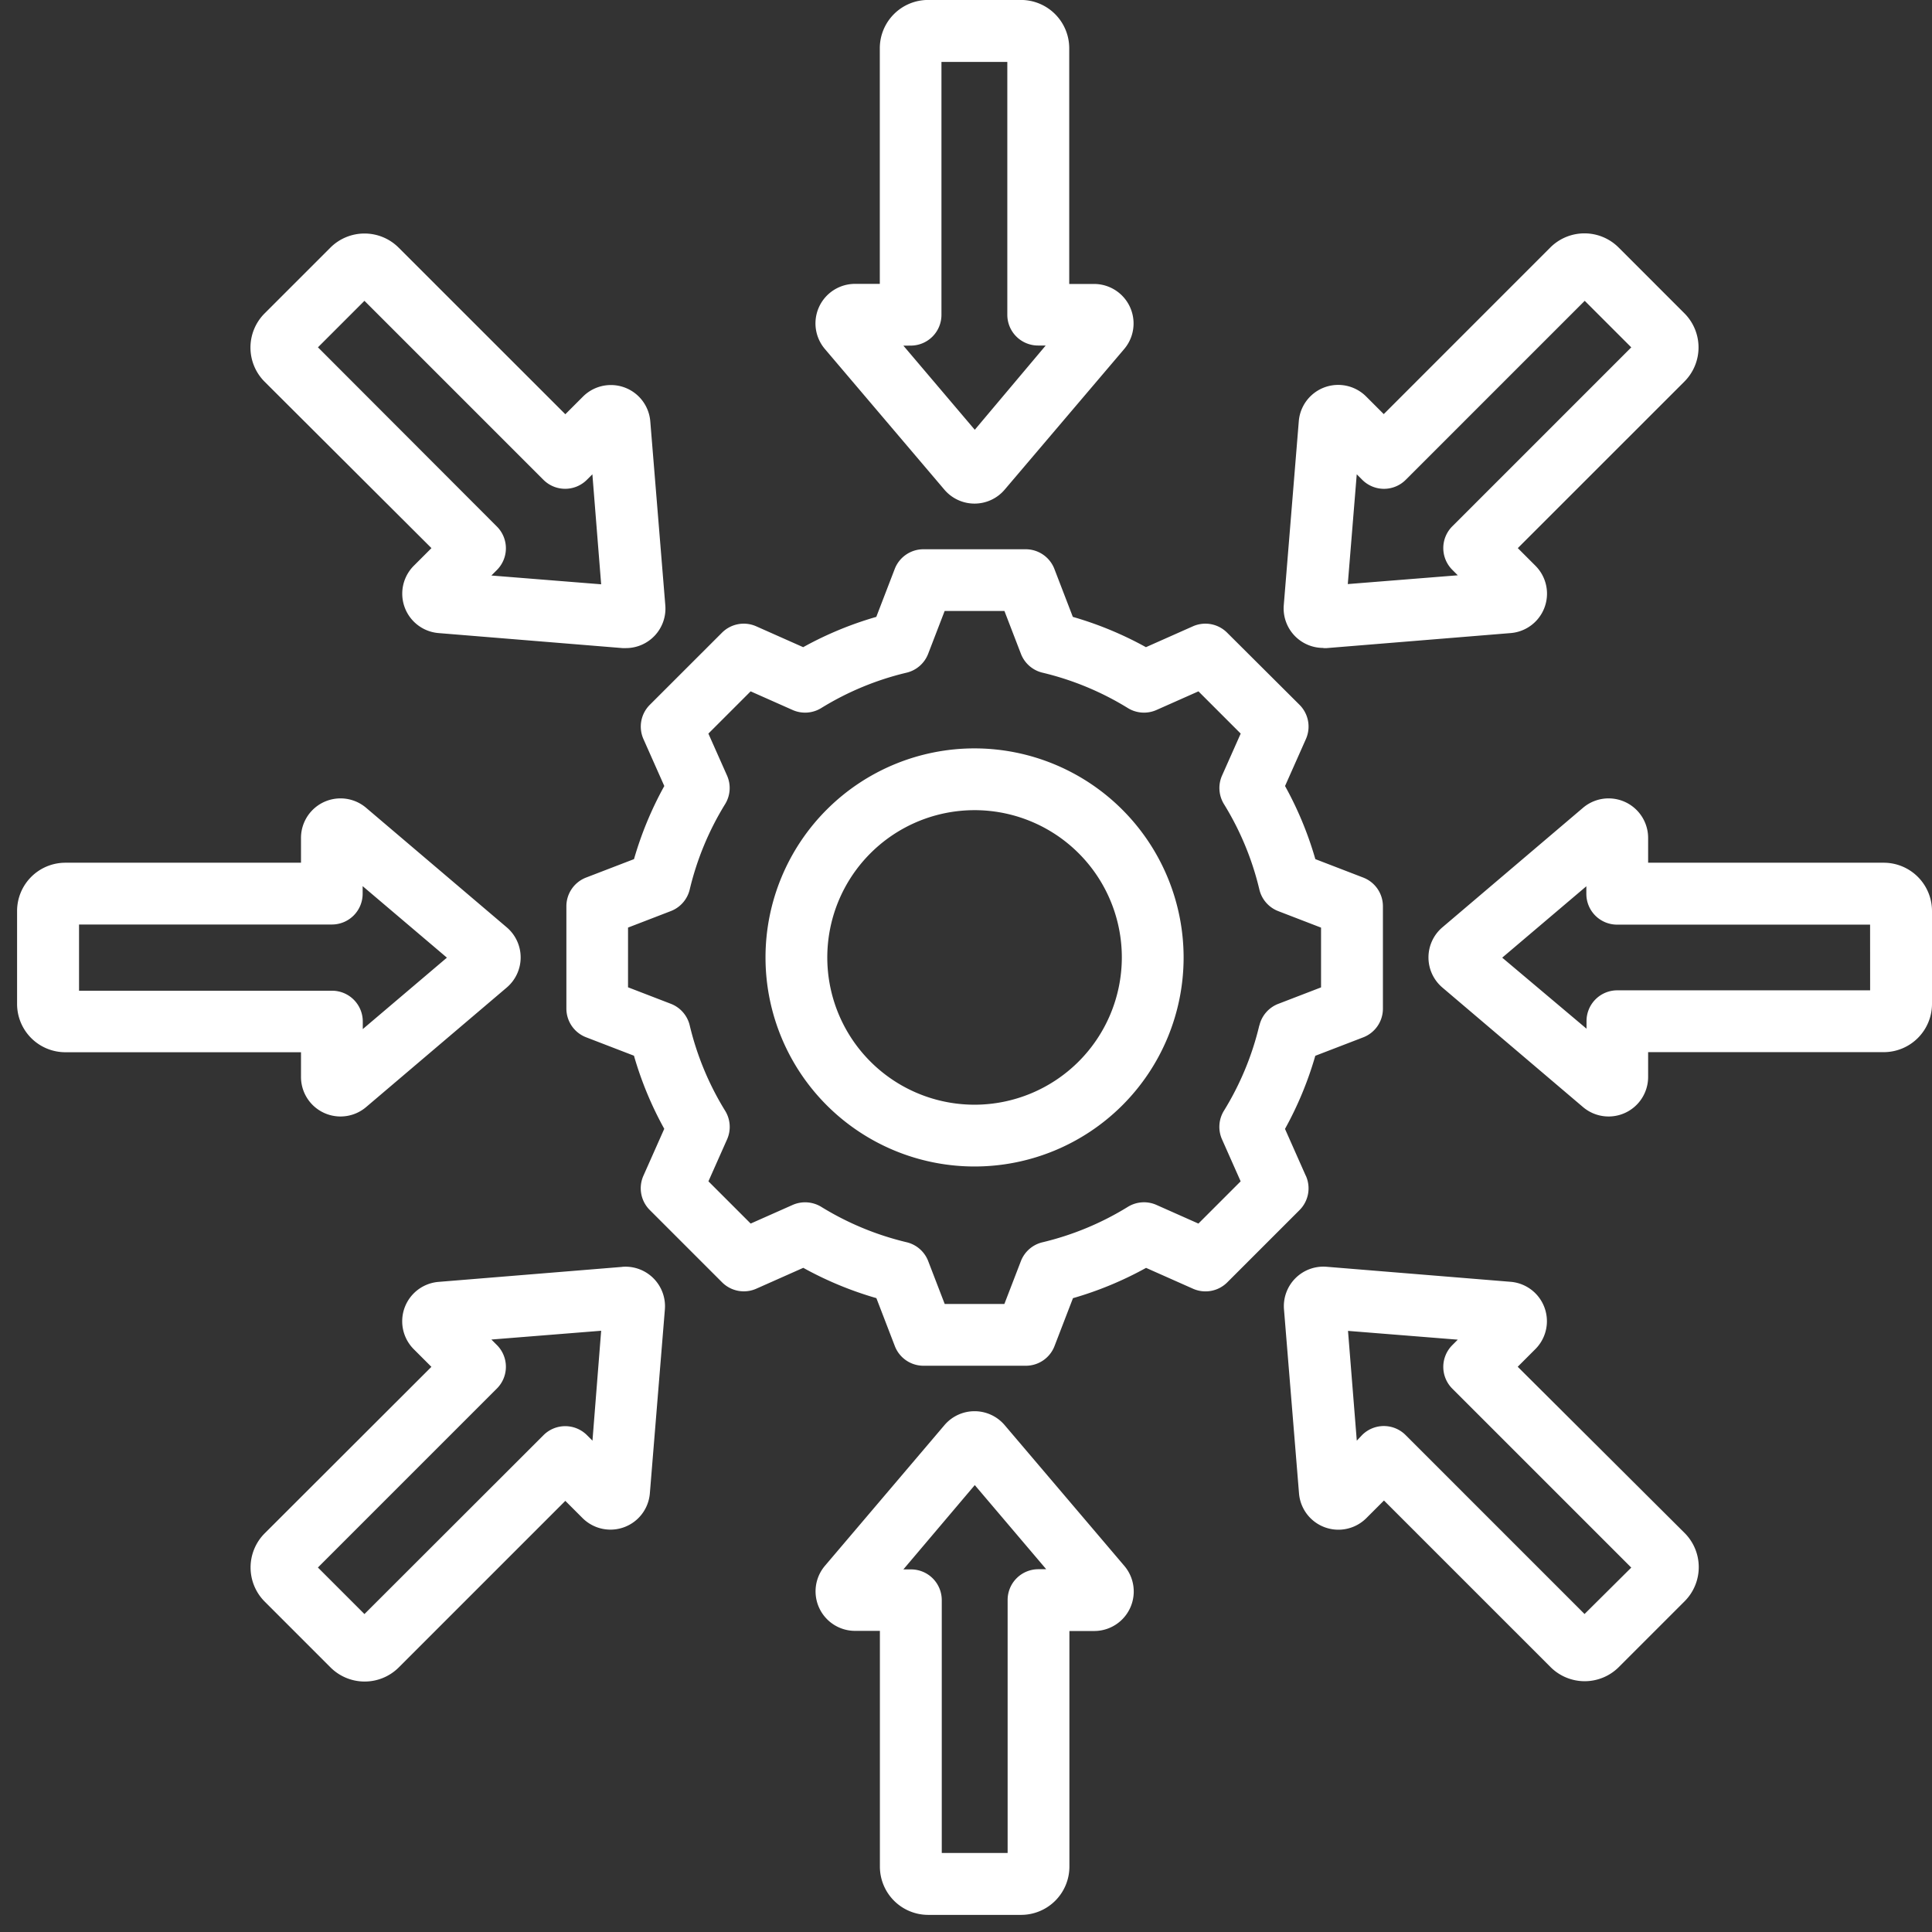 <?xml version="1.0" encoding="UTF-8"?>
<svg xmlns="http://www.w3.org/2000/svg" xmlns:xlink="http://www.w3.org/1999/xlink" width="44" height="44" viewBox="0 0 44 44">
  <rect x="0" y="0" width="44" height="44" fill="#333333" stroke="none"/>
  <defs>
    <clipPath id="clip-path">
      <rect id="Rectangle_93" data-name="Rectangle 93" width="44" height="44" transform="translate(145 119)" fill="#fff" stroke="#707070" stroke-width="1"></rect>
    </clipPath>
  </defs>
  <g id="Mask_Group_66" data-name="Mask Group 66" transform="translate(-145 -119)" clip-path="url(#clip-path)">
    <path id="Path_683" data-name="Path 683" d="M24.882,34.848a.9.9,0,0,0-1.374,0l-2.719,3.2a.9.9,0,0,0,.687,1.484h.563V44.9a1.1,1.1,0,0,0,1.1,1.1h2.116a1.1,1.1,0,0,0,1.1-1.1V39.535h.563a.9.9,0,0,0,.687-1.484Zm.766,3.28a.7.7,0,0,0-.7.7v5.762h-1.5V38.832a.7.7,0,0,0-.7-.7h-.174L24.2,36.212l1.627,1.916Zm-9.471-6.886h0l-4.188.342a.9.9,0,0,0-.564,1.535l.4.4L8.028,37.311a1.1,1.1,0,0,0,0,1.554l1.5,1.5a1.1,1.1,0,0,0,1.553,0l3.794-3.794.4.4A.9.9,0,0,0,16.8,36.4l.342-4.188a.9.9,0,0,0-.97-.971ZM15.493,35.2l-.123-.123a.7.7,0,0,0-.994,0L10.3,39.149l-1.06-1.06,4.074-4.074a.7.7,0,0,0,0-.995l-.123-.123,2.5-.2ZM8.855,26.915a.9.9,0,0,0,1.484.687l3.2-2.72a.9.9,0,0,0,0-1.374l-3.2-2.72a.9.9,0,0,0-1.484.687v.563H3.489a1.1,1.1,0,0,0-1.1,1.1v2.116a1.1,1.1,0,0,0,1.1,1.1H8.855ZM3.8,24.945v-1.5H9.559a.7.7,0,0,0,.7-.7v-.174L12.178,24.2l-1.916,1.627v-.174a.7.7,0,0,0-.7-.7H3.8Zm8.026-10.072-.4.4a.9.9,0,0,0,.564,1.535l4.188.342.074,0a.9.9,0,0,0,.9-.974l-.342-4.188a.9.9,0,0,0-1.535-.564l-.4.4L11.078,8.029a1.1,1.1,0,0,0-1.553,0l-1.5,1.5a1.1,1.1,0,0,0,0,1.553ZM10.3,9.241l4.074,4.074a.7.7,0,0,0,.994,0l.123-.123.2,2.505-2.5-.2.123-.123a.7.7,0,0,0,0-.995L9.241,10.3Zm13.207,4.3a.9.9,0,0,0,.687.318h0a.9.9,0,0,0,.687-.318l2.72-3.2a.9.9,0,0,0-.687-1.484h-.563V3.489a1.1,1.1,0,0,0-1.1-1.1H23.137a1.1,1.1,0,0,0-1.1,1.1V8.855h-.563a.9.9,0,0,0-.687,1.484Zm-.766-3.28a.7.7,0,0,0,.7-.7V3.8h1.5V9.559a.7.7,0,0,0,.7.7h.174L24.2,12.178l-1.626-1.916Zm9.4,6.889.074,0h0l4.188-.342a.9.9,0,0,0,.564-1.535l-.4-.4,3.795-3.794a1.1,1.1,0,0,0,0-1.553l-1.5-1.5a1.1,1.1,0,0,0-1.554,0l-3.794,3.795-.4-.4a.9.9,0,0,0-1.535.564l-.342,4.188a.9.9,0,0,0,.9.973Zm.758-3.958.123.123a.7.7,0,0,0,.995,0l4.074-4.074,1.06,1.06-4.074,4.074a.7.7,0,0,0,0,.994l.123.123-2.505.2Zm12,8.846H39.535v-.563a.9.9,0,0,0-1.484-.687l-3.2,2.72a.9.9,0,0,0,0,1.374h0l3.2,2.72a.9.9,0,0,0,1.484-.687v-.563H44.9a1.1,1.1,0,0,0,1.1-1.1V23.137A1.1,1.1,0,0,0,44.9,22.038Zm-.308,2.906H38.832a.7.7,0,0,0-.7.7v.174L36.212,24.2l1.916-1.626v.174a.7.7,0,0,0,.7.7h5.762Zm-8.026,8.573.4-.4a.9.9,0,0,0-.564-1.535l-4.188-.342a.9.9,0,0,0-.971.971h0l.342,4.188a.9.9,0,0,0,1.535.564l.4-.4,3.794,3.794a1.1,1.1,0,0,0,1.554,0l1.5-1.5a1.1,1.1,0,0,0,0-1.553Zm1.522,5.631-4.074-4.074a.7.7,0,0,0-.994,0L32.9,35.2l-.2-2.5,2.5.2-.123.123a.7.7,0,0,0,0,.994l4.074,4.074Zm-6.35-9.984L31.265,28.1a8.01,8.01,0,0,0,.69-1.665l1.089-.419a.7.7,0,0,0,.451-.656V23.031a.7.7,0,0,0-.451-.656l-1.088-.419a8.015,8.015,0,0,0-.69-1.665l.474-1.067a.7.7,0,0,0-.145-.783L29.948,16.8a.7.7,0,0,0-.783-.145l-1.067.474a8.037,8.037,0,0,0-1.665-.69l-.419-1.089a.7.7,0,0,0-.656-.451H23.032a.7.7,0,0,0-.656.451l-.419,1.089a8.011,8.011,0,0,0-1.665.69l-1.067-.474a.7.7,0,0,0-.783.145L16.8,18.441a.7.7,0,0,0-.145.783l.474,1.067a8.037,8.037,0,0,0-.69,1.665l-1.089.419a.7.7,0,0,0-.451.656v2.327a.7.7,0,0,0,.451.656l1.088.419a8,8,0,0,0,.69,1.665l-.474,1.067a.7.7,0,0,0,.145.783l1.645,1.645a.7.7,0,0,0,.783.145l1.067-.474a8.01,8.01,0,0,0,1.665.69l.419,1.089a.7.7,0,0,0,.656.451h2.327a.7.7,0,0,0,.656-.451l.419-1.088a8,8,0,0,0,1.665-.69l1.067.474a.7.7,0,0,0,.783-.145l1.645-1.645A.7.7,0,0,0,31.739,29.165Zm-1.057-3.421a6.614,6.614,0,0,1-.805,1.942.7.7,0,0,0-.044.654l.424.955-.962.962-.954-.424a.7.7,0,0,0-.654.044,6.625,6.625,0,0,1-1.942.806.7.7,0,0,0-.494.432l-.375.973H23.515l-.375-.974a.7.7,0,0,0-.493-.432,6.635,6.635,0,0,1-1.942-.805.706.706,0,0,0-.654-.044l-.955.424-.962-.962.424-.954a.7.7,0,0,0-.044-.654,6.623,6.623,0,0,1-.806-1.943.7.7,0,0,0-.432-.493l-.973-.375V23.515l.973-.375a.7.7,0,0,0,.432-.493,6.637,6.637,0,0,1,.805-1.942.7.7,0,0,0,.044-.654l-.424-.954.962-.962.955.424a.7.7,0,0,0,.654-.044,6.611,6.611,0,0,1,1.942-.805.7.7,0,0,0,.493-.432l.375-.974h1.361l.375.974a.7.7,0,0,0,.493.432,6.635,6.635,0,0,1,1.942.805.7.7,0,0,0,.654.044l.955-.424.962.962-.424.954a.7.7,0,0,0,.044.654,6.611,6.611,0,0,1,.805,1.942.7.7,0,0,0,.432.494l.973.375v1.361l-.974.375A.7.7,0,0,0,30.682,25.744ZM24.2,19.434A4.761,4.761,0,1,0,28.956,24.2,4.766,4.766,0,0,0,24.2,19.434Zm0,8.115A3.354,3.354,0,1,1,27.549,24.2,3.358,3.358,0,0,1,24.2,27.549Z" transform="translate(143 116.61)" fill="#fff"></path>
  </g>
</svg>

